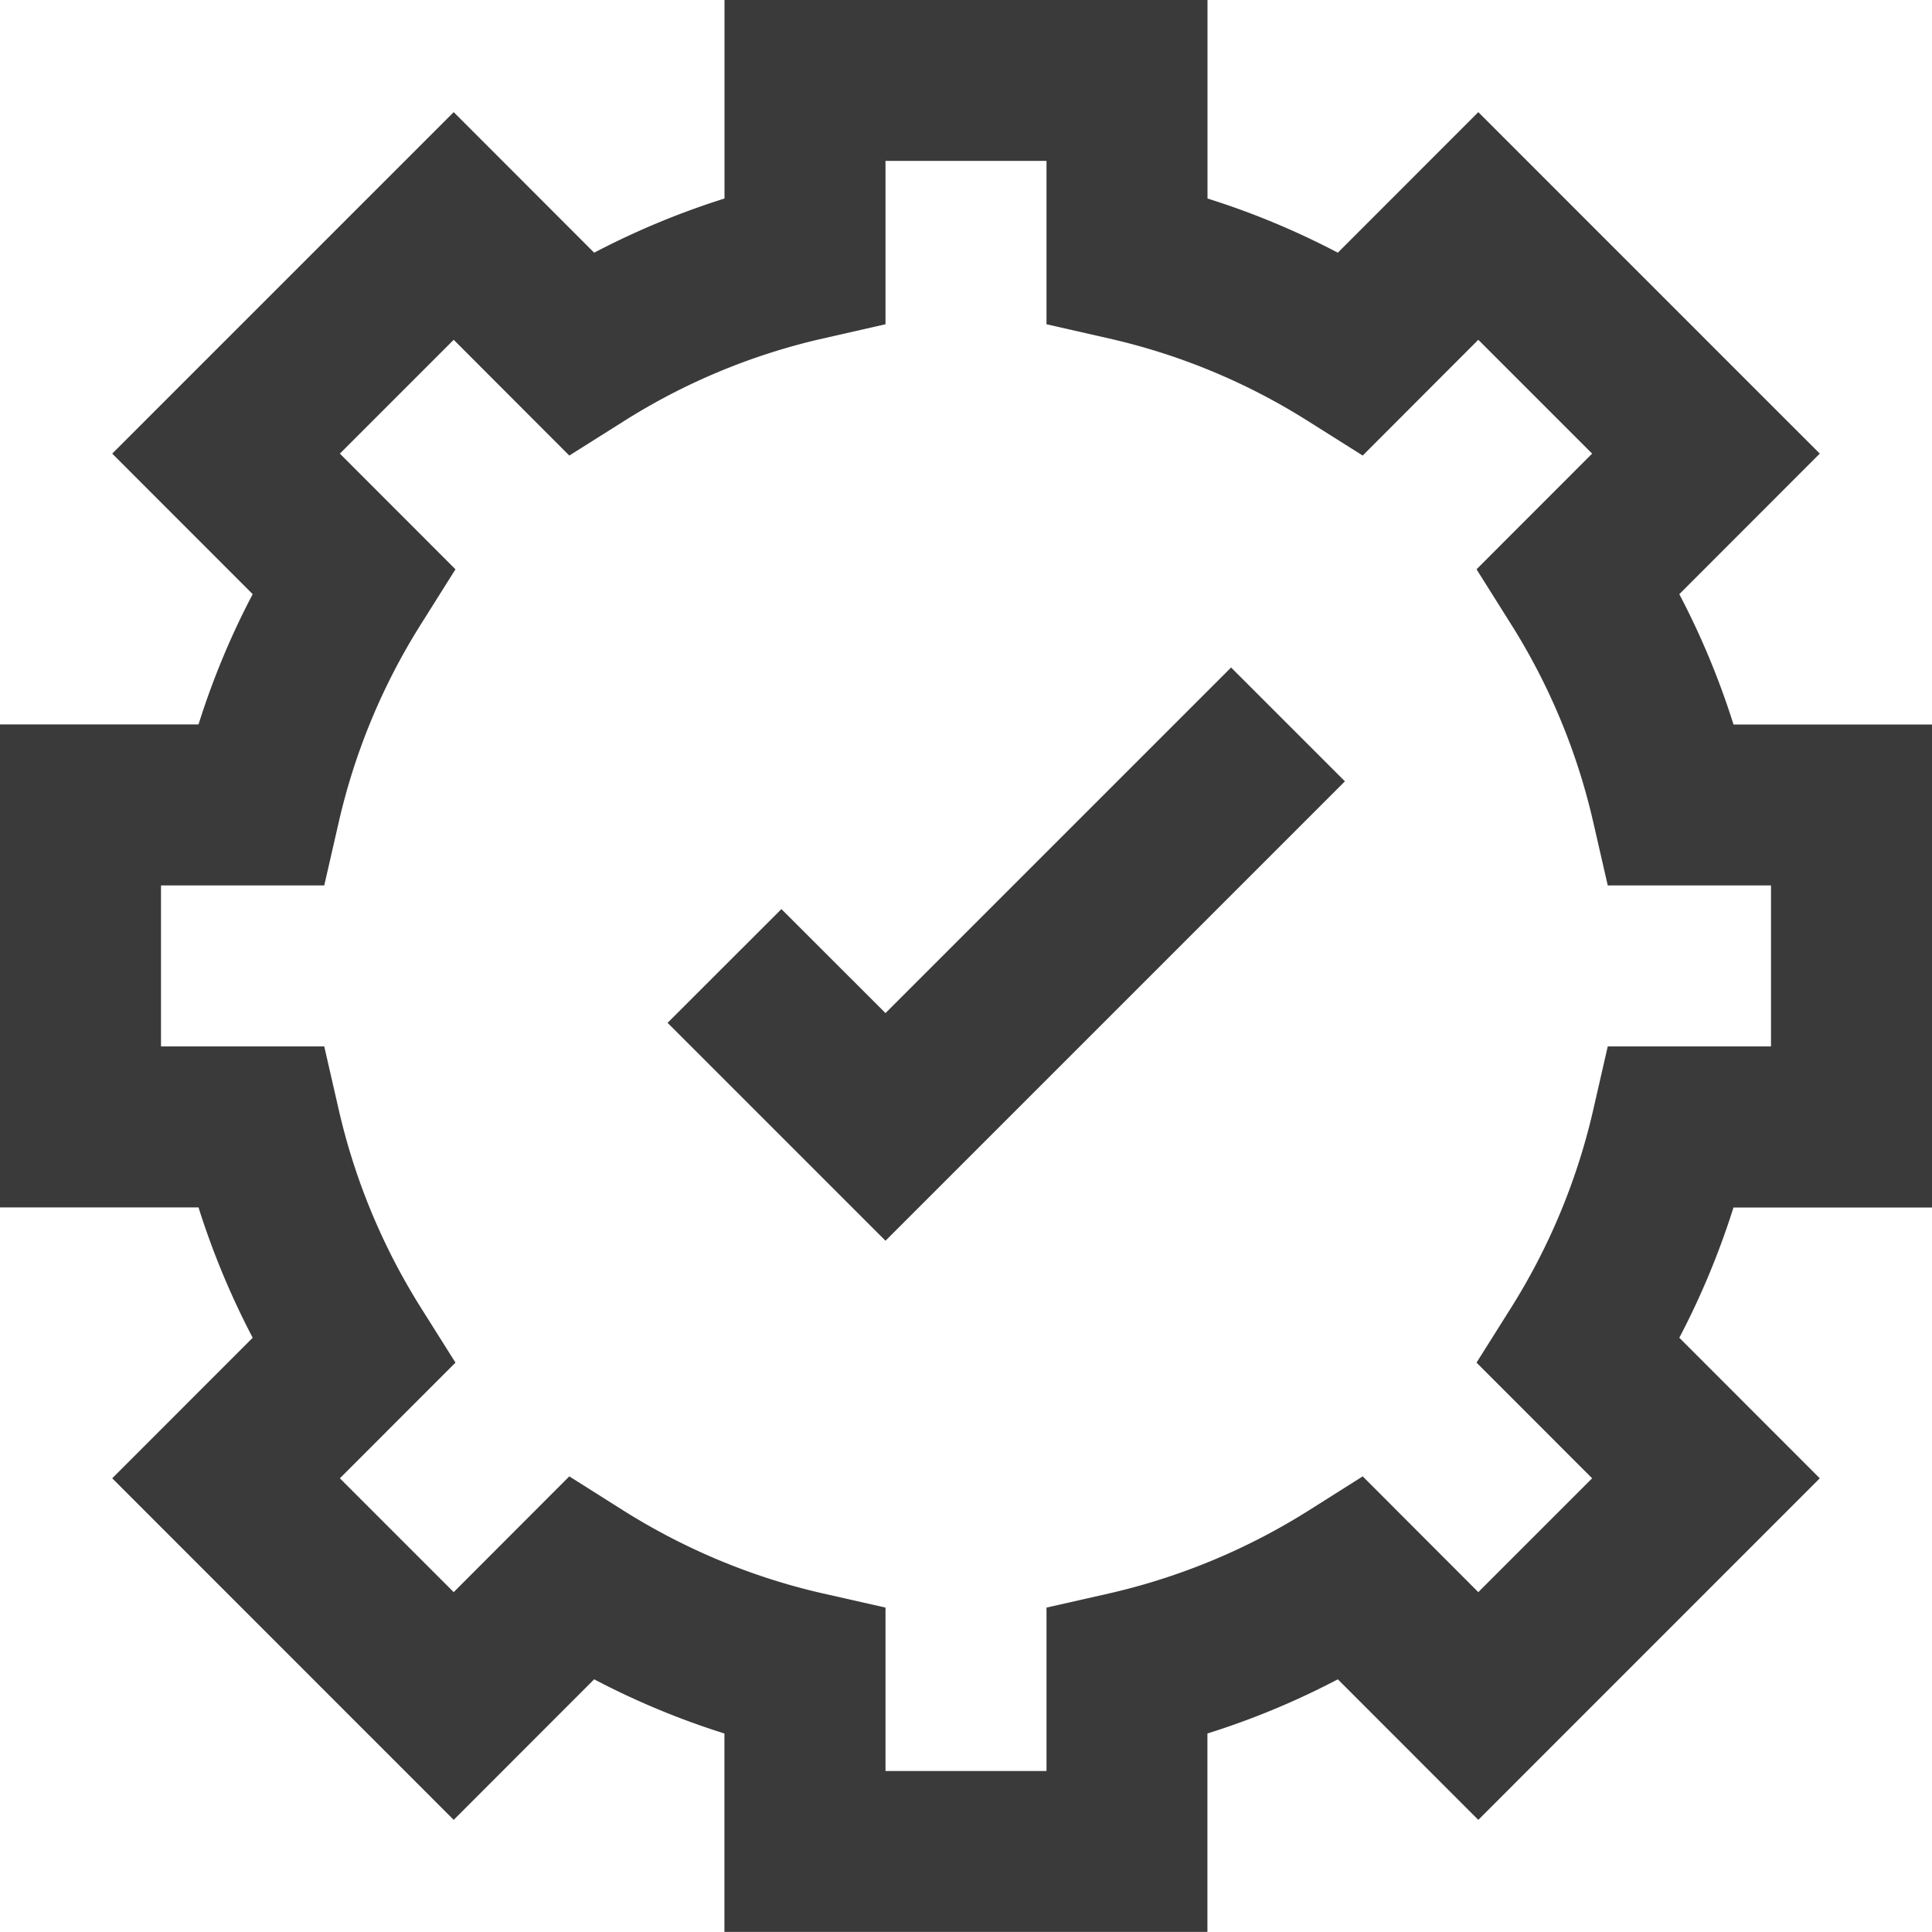 <svg xmlns="http://www.w3.org/2000/svg" xmlns:xlink="http://www.w3.org/1999/xlink" width="24" height="24" viewBox="0 0 24 24"><defs><path id="lgqya" d="M1039.534 7677H1042v6h-2.466c-.176.557-.4 1.098-.673 1.618l1.745 1.746-4.242 4.243-1.745-1.746a9.754 9.754 0 0 1-1.62.673v2.465h-6v-2.465a9.756 9.756 0 0 1-1.618-.673l-1.745 1.746-4.242-4.243 1.745-1.746a9.921 9.921 0 0 1-.673-1.619H1018v-6h2.466c.176-.558.4-1.1.673-1.618l-1.745-1.746 4.242-4.242 1.745 1.746a9.904 9.904 0 0 1 1.619-.673v-2.467h6v2.467c.558.175 1.099.4 1.619.673l1.745-1.746 4.242 4.242-1.745 1.746a9.87 9.87 0 0 1 .673 1.618zm.466 1.999h-2.028l-.178-.777a7.922 7.922 0 0 0-1.027-2.474l-.425-.676 1.436-1.437-1.414-1.414-1.436 1.438-.676-.426a7.895 7.895 0 0 0-2.474-1.028l-.778-.177v-2.029h-2v2.029l-.778.177a7.897 7.897 0 0 0-2.474 1.028l-.676.426-1.436-1.438-1.414 1.414 1.436 1.437-.425.676a7.922 7.922 0 0 0-1.027 2.474l-.178.777H1020v2h2.028l.178.778c.2.876.545 1.71 1.027 2.475l.425.675-1.436 1.437 1.414 1.414 1.436-1.438.676.427c.768.482 1.6.828 2.474 1.027l.778.176v2.03h2v-2.03l.778-.176a7.987 7.987 0 0 0 2.474-1.027l.676-.427 1.436 1.438 1.414-1.414-1.436-1.437.425-.675a7.951 7.951 0 0 0 1.027-2.475l.178-.778H1040zm-6.707-2.707l1.414 1.414-5.707 5.707-2.707-2.707 1.414-1.413 1.293 1.292z"/></defs><g><g transform="translate(-1018 -7668)"><use fill="#3a3a3a" xlink:href="#lgqya"/></g></g></svg>